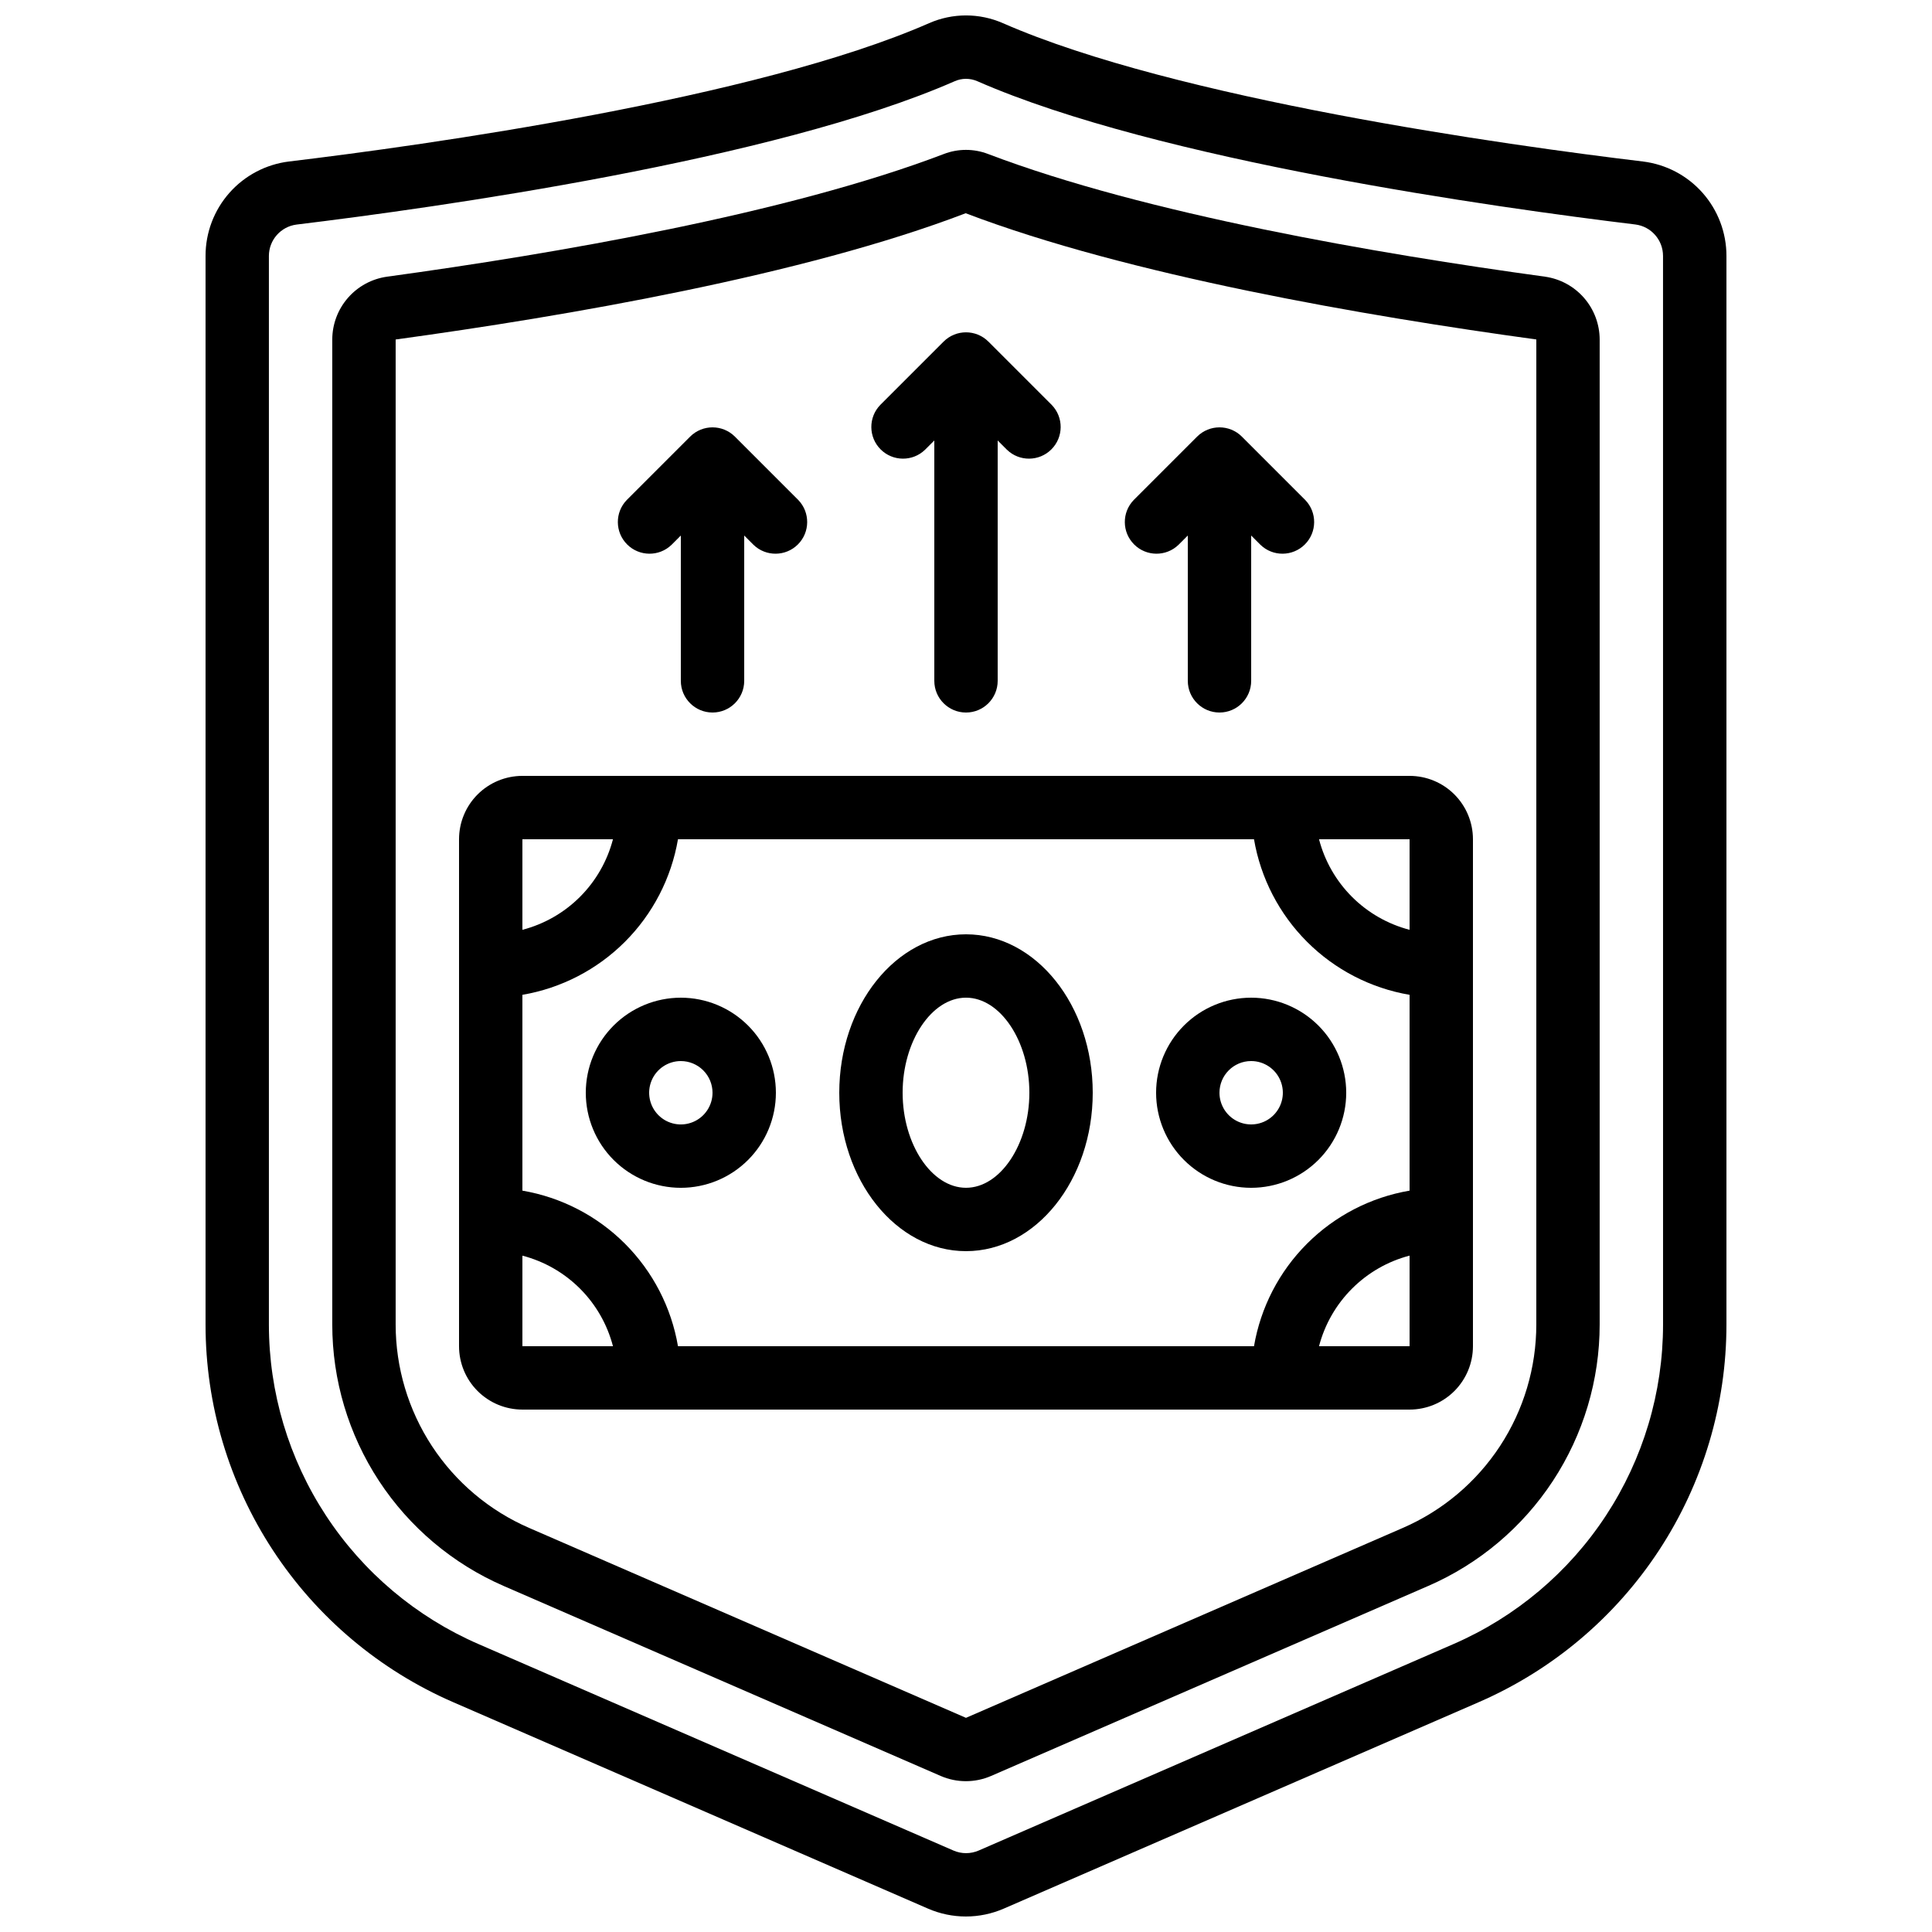 <?xml version="1.0" encoding="UTF-8"?>
<!-- Uploaded to: SVG Repo, www.svgrepo.com, Generator: SVG Repo Mixer Tools -->
<svg width="800px" height="800px" version="1.1" viewBox="144 144 512 512" xmlns="http://www.w3.org/2000/svg">
 <defs>
  <clipPath id="a">
   <path d="m198 148.09h404v503.81h-404z"/>
  </clipPath>
 </defs>
 <g clip-path="url(#a)">
  <path d="m579.41 186.8c-35.746-4.285-123.83-16.578-169.61-36.652-6.242-2.746-13.352-2.746-19.598 0-45.797 20.074-133.88 32.367-169.63 36.652-6.098 0.754-11.715 3.711-15.785 8.316-4.07 4.606-6.316 10.543-6.312 16.688v283.19c-0.008 21.27 6.203 42.074 17.863 59.859s28.266 31.773 47.773 40.246l125.81 54.699c6.41 2.789 13.691 2.789 20.102 0l125.84-54.695v-0.004c19.512-8.469 36.121-22.457 47.789-40.242 11.664-17.785 17.879-38.594 17.875-59.863v-283.19c0-6.148-2.246-12.082-6.32-16.691-4.07-4.606-9.688-7.562-15.789-8.312zm5.316 308.2c-0.004 17.992-5.262 35.59-15.129 50.637-9.863 15.043-23.91 26.879-40.41 34.055l-125.84 54.723c-2.125 0.918-4.539 0.918-6.664 0l-125.89-54.723c-16.5-7.176-30.543-19.012-40.41-34.055-9.867-15.047-15.125-32.645-15.125-50.637v-283.19c0.016-4.211 3.152-7.762 7.328-8.297 36.492-4.434 126.52-16.988 174.37-37.969h0.004c0.953-0.43 1.984-0.652 3.031-0.656 1.047 0.004 2.086 0.223 3.047 0.648 47.863 20.992 137.86 33.527 174.34 37.953 4.191 0.531 7.332 4.094 7.34 8.32z"/>
 </g>
 <path d="m553.43 217.32c-44.277-6.07-105.88-16.633-147.56-32.504-3.781-1.461-7.973-1.461-11.754 0-41.625 15.871-103.22 26.434-147.57 32.512-4.012 0.566-7.688 2.559-10.348 5.617-2.664 3.055-4.133 6.965-4.144 11.02v261.04c0 14.723 4.301 29.129 12.375 41.441 8.078 12.312 19.57 21.996 33.078 27.867l115.77 50.328c4.269 1.855 9.117 1.855 13.383 0l115.79-50.332v0.004c13.512-5.867 25.012-15.551 33.09-27.863s12.387-26.719 12.387-41.445v-261.04c-0.012-4.055-1.484-7.969-4.148-11.027-2.66-3.055-6.336-5.051-10.352-5.617zm-2.293 277.68c0 11.453-3.344 22.656-9.625 32.234-6.281 9.574-15.223 17.109-25.727 21.672l-115.79 50.34-115.79-50.34c-10.504-4.562-19.445-12.098-25.727-21.672-6.277-9.578-9.625-20.781-9.625-32.234v-261.03c45.207-6.195 108.15-17.027 151.06-33.461 43.145 16.441 106.06 27.262 151.23 33.453z"/>
 <path d="m265.65 366.41v134.35c0 4.453 1.77 8.723 4.918 11.875 3.152 3.148 7.422 4.918 11.875 4.918h235.11c4.453 0 8.727-1.77 11.875-4.918 3.148-3.152 4.918-7.422 4.918-11.875v-134.35c0-4.453-1.77-8.723-4.918-11.875-3.148-3.148-7.422-4.918-11.875-4.918h-235.11c-4.453 0-8.723 1.77-11.875 4.918-3.148 3.152-4.918 7.422-4.918 11.875zm40.793 0c-1.504 5.773-4.519 11.043-8.738 15.262s-9.484 7.234-15.262 8.738v-24zm211.11 41.23v51.891c-10.297 1.758-19.789 6.668-27.176 14.055-7.383 7.383-12.297 16.879-14.055 27.176h-152.65c-1.762-10.297-6.672-19.789-14.055-27.176-7.387-7.383-16.879-12.293-27.176-14.055v-51.891c10.297-1.762 19.789-6.672 27.176-14.055 7.383-7.387 12.293-16.879 14.055-27.176h152.65c1.758 10.297 6.672 19.789 14.055 27.176 7.387 7.387 16.879 12.297 27.176 14.055zm-235.11 69.121c5.777 1.504 11.043 4.519 15.262 8.738s7.234 9.484 8.738 15.262h-24zm211.11 24c1.508-5.773 4.527-11.039 8.746-15.258 4.215-4.223 9.48-7.242 15.254-8.75v24.008zm24-110.35c-5.773-1.504-11.043-4.519-15.262-8.738s-7.234-9.488-8.738-15.262h24z"/>
 <path d="m400 475.57c18.523 0 33.586-18.836 33.586-41.984 0-23.148-15.062-41.984-33.586-41.984s-33.586 18.836-33.586 41.984c-0.004 23.148 15.062 41.984 33.586 41.984zm0-67.176c9.102 0 16.793 11.539 16.793 25.191 0 13.652-7.691 25.191-16.793 25.191s-16.793-11.539-16.793-25.191c-0.004-13.652 7.688-25.191 16.793-25.191z"/>
 <path d="m299.24 433.59c0 6.68 2.652 13.09 7.375 17.812 4.727 4.723 11.133 7.379 17.812 7.379 6.684 0 13.09-2.656 17.812-7.379 4.727-4.723 7.379-11.133 7.379-17.812 0-6.68-2.652-13.09-7.379-17.812-4.723-4.723-11.129-7.379-17.812-7.379-6.68 0-13.086 2.656-17.812 7.379-4.723 4.723-7.375 11.133-7.375 17.812zm33.586 0c0 3.394-2.047 6.457-5.184 7.758s-6.75 0.582-9.152-1.82c-2.398-2.402-3.117-6.012-1.82-9.152 1.301-3.137 4.363-5.184 7.758-5.184 2.227 0 4.363 0.887 5.938 2.461 1.574 1.574 2.461 3.711 2.461 5.938z"/>
 <path d="m475.57 458.78c6.68 0 13.086-2.656 17.812-7.379 4.723-4.723 7.379-11.133 7.379-17.812 0-6.68-2.656-13.09-7.379-17.812-4.727-4.723-11.133-7.379-17.812-7.379-6.68 0-13.09 2.656-17.812 7.379-4.723 4.723-7.379 11.133-7.379 17.812 0 6.68 2.656 13.09 7.379 17.812 4.723 4.723 11.133 7.379 17.812 7.379zm0-33.586v-0.004c3.394 0 6.457 2.047 7.758 5.184 1.301 3.141 0.582 6.75-1.82 9.152-2.402 2.402-6.012 3.121-9.152 1.82-3.137-1.301-5.184-4.363-5.184-7.758 0-4.637 3.762-8.398 8.398-8.398z"/>
 <path d="m377.27 251.32c-3.184 3.293-3.137 8.531 0.102 11.77 3.238 3.238 8.477 3.285 11.77 0.102l2.461-2.457v63.695c0 4.641 3.758 8.398 8.398 8.398 4.637 0 8.395-3.758 8.395-8.398v-63.695l2.461 2.461v-0.004c3.293 3.184 8.531 3.137 11.77-0.102 3.242-3.238 3.285-8.477 0.105-11.77l-16.793-16.793h-0.004c-3.277-3.277-8.594-3.277-11.871 0z"/>
 <path d="m321.97 288.38 2.457-2.461v38.508c0 4.641 3.762 8.398 8.398 8.398s8.398-3.758 8.398-8.398v-38.508l2.461 2.461h-0.004c3.297 3.184 8.531 3.137 11.773-0.102 3.238-3.238 3.281-8.477 0.102-11.77l-16.793-16.793v-0.004c-3.281-3.277-8.594-3.277-11.875 0l-16.793 16.793v0.004c-3.184 3.293-3.137 8.531 0.102 11.77 3.238 3.238 8.477 3.285 11.773 0.102z"/>
 <path d="m456.32 288.38 2.461-2.461v38.508c0 4.641 3.758 8.398 8.395 8.398 4.641 0 8.398-3.758 8.398-8.398v-38.508l2.461 2.461c3.293 3.184 8.531 3.137 11.77-0.102 3.238-3.238 3.285-8.477 0.102-11.77l-16.793-16.793v-0.004c-3.277-3.277-8.594-3.277-11.871 0l-16.797 16.797c-3.18 3.293-3.137 8.531 0.105 11.77 3.238 3.238 8.473 3.285 11.77 0.102z"/>
</svg>